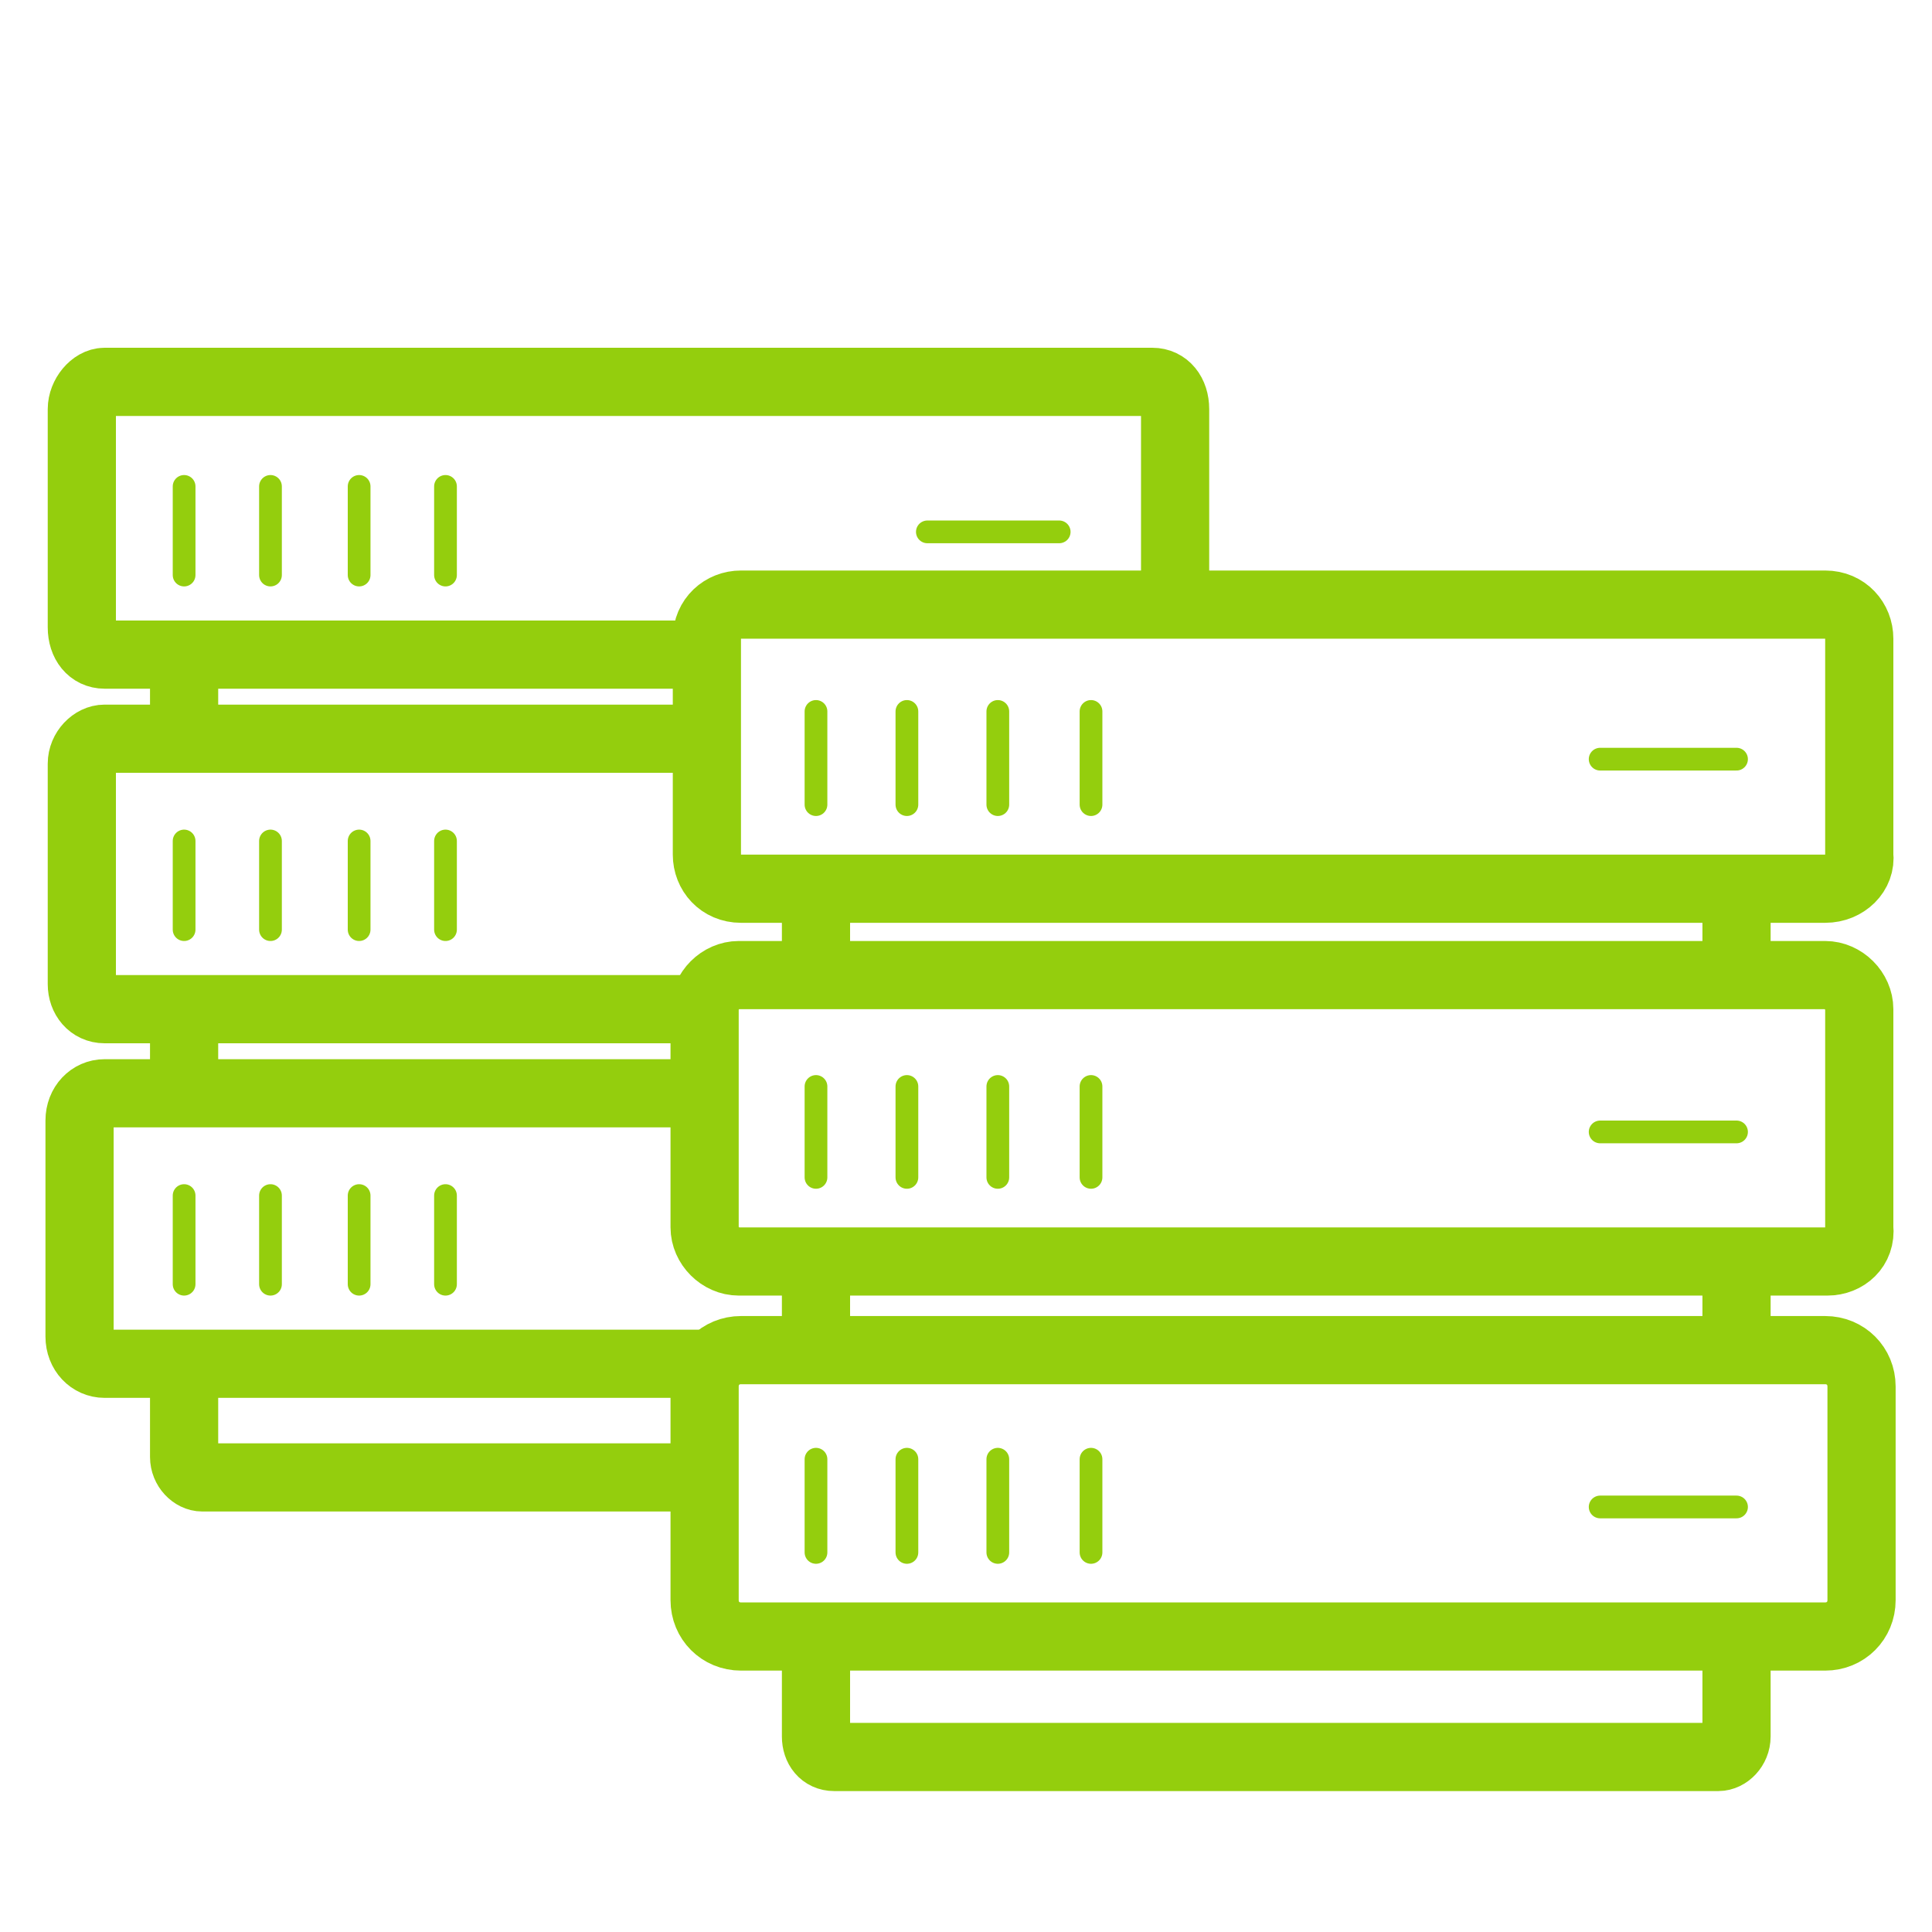 <svg xmlns="http://www.w3.org/2000/svg" xmlns:xlink="http://www.w3.org/1999/xlink" id="Capa_2_00000138554844938336090140000008151389663969151635_" x="0px" y="0px" viewBox="0 0 85 85" style="enable-background:new 0 0 85 85;" xml:space="preserve"><style type="text/css">	.st0{fill:none;stroke:#94CE0D;stroke-width:3;stroke-miterlimit:10;}	.st1{fill:none;stroke:#94CE0D;stroke-linecap:round;stroke-miterlimit:10;}</style><g>	<g>		<path class="st0" d="M80.3,39.1H32.6c-0.9,0-1.5-0.7-1.5-1.5v-9.5c0-0.9,0.7-1.5,1.5-1.5h47.7c0.9,0,1.5,0.7,1.5,1.5v9.5   C81.9,38.4,81.2,39.1,80.3,39.1z"></path>		<line class="st1" x1="70.4" y1="33.4" x2="76.4" y2="33.4"></line>		<line class="st1" x1="48" y1="31.3" x2="48" y2="35.4"></line>		<line class="st1" x1="43.9" y1="31.3" x2="43.9" y2="35.4"></line>		<line class="st1" x1="39.9" y1="31.3" x2="39.9" y2="35.4"></line>		<line class="st1" x1="35.9" y1="31.3" x2="35.9" y2="35.4"></line>	</g>	<line class="st0" x1="35.9" y1="43" x2="35.9" y2="39.4"></line>	<line class="st0" x1="35.9" y1="59.8" x2="35.9" y2="55.5"></line>	<path class="st0" d="M76.4,72.4v4c0,0.5-0.4,0.9-0.8,0.9H36.7c-0.5,0-0.8-0.4-0.8-0.9V72"></path>	<line class="st0" x1="76.4" y1="55.5" x2="76.4" y2="59.4"></line>	<line class="st0" x1="76.4" y1="39.5" x2="76.4" y2="43"></line>	<g>		<path class="st0" d="M80.3,72H32.6c-0.9,0-1.6-0.7-1.6-1.6V61c0-0.9,0.7-1.6,1.6-1.6h47.7c0.9,0,1.6,0.7,1.6,1.6v9.4   C81.9,71.3,81.2,72,80.3,72z"></path>		<line class="st1" x1="70.4" y1="66.3" x2="76.4" y2="66.3"></line>		<line class="st1" x1="48" y1="64.2" x2="48" y2="68.3"></line>		<line class="st1" x1="43.9" y1="64.2" x2="43.9" y2="68.3"></line>		<line class="st1" x1="39.9" y1="64.2" x2="39.9" y2="68.3"></line>		<line class="st1" x1="35.9" y1="64.2" x2="35.9" y2="68.3"></line>	</g>	<g>		<path class="st0" d="M80.4,55.5H32.5c-0.8,0-1.5-0.7-1.5-1.5v-9.6c0-0.8,0.7-1.5,1.5-1.5h47.8c0.8,0,1.5,0.7,1.5,1.5V54   C81.9,54.9,81.2,55.5,80.4,55.5z"></path>		<line class="st1" x1="70.4" y1="49.8" x2="76.4" y2="49.8"></line>		<line class="st1" x1="48" y1="47.8" x2="48" y2="51.8"></line>		<line class="st1" x1="43.9" y1="47.8" x2="43.9" y2="51.8"></line>		<line class="st1" x1="39.9" y1="47.8" x2="39.9" y2="51.8"></line>		<line class="st1" x1="35.9" y1="47.8" x2="35.9" y2="51.8"></line>	</g></g><g>	<g>		<path class="st0" d="M31.6,28.8H4.6c-0.6,0-1-0.5-1-1.2v-9.6c0-0.6,0.5-1.2,1-1.2h46.1c0.6,0,1,0.5,1,1.2v8.6"></path>		<line class="st1" x1="40.8" y1="23.4" x2="46.6" y2="23.4"></line>		<line class="st1" x1="19.6" y1="21.4" x2="19.6" y2="25.3"></line>		<line class="st1" x1="15.8" y1="21.4" x2="15.8" y2="25.3"></line>		<line class="st1" x1="11.9" y1="21.4" x2="11.9" y2="25.3"></line>		<line class="st1" x1="8.1" y1="21.4" x2="8.1" y2="25.3"></line>	</g>	<line class="st0" x1="8.1" y1="32.5" x2="8.1" y2="29.1"></line>	<line class="st0" x1="8.1" y1="48.4" x2="8.1" y2="44.4"></line>	<path class="st0" d="M31.6,65H8.9c-0.4,0-0.8-0.4-0.8-0.9V60"></path>	<g>		<path class="st0" d="M31.6,60h-27c-0.6,0-1.1-0.5-1.1-1.2v-9.5c0-0.7,0.5-1.2,1.1-1.2h27"></path>		<line class="st1" x1="19.6" y1="52.6" x2="19.6" y2="56.5"></line>		<line class="st1" x1="15.8" y1="52.6" x2="15.8" y2="56.5"></line>		<line class="st1" x1="11.9" y1="52.6" x2="11.9" y2="56.5"></line>		<line class="st1" x1="8.1" y1="52.6" x2="8.1" y2="56.5"></line>	</g>	<g>		<path class="st0" d="M31.6,44.4H4.6c-0.6,0-1-0.5-1-1.1v-9.7c0-0.6,0.5-1.1,1-1.1h26.7"></path>		<line class="st1" x1="19.6" y1="37" x2="19.6" y2="40.9"></line>		<line class="st1" x1="15.8" y1="37" x2="15.8" y2="40.9"></line>		<line class="st1" x1="11.9" y1="37" x2="11.9" y2="40.9"></line>		<line class="st1" x1="8.1" y1="37" x2="8.1" y2="40.9"></line>	</g></g></svg>